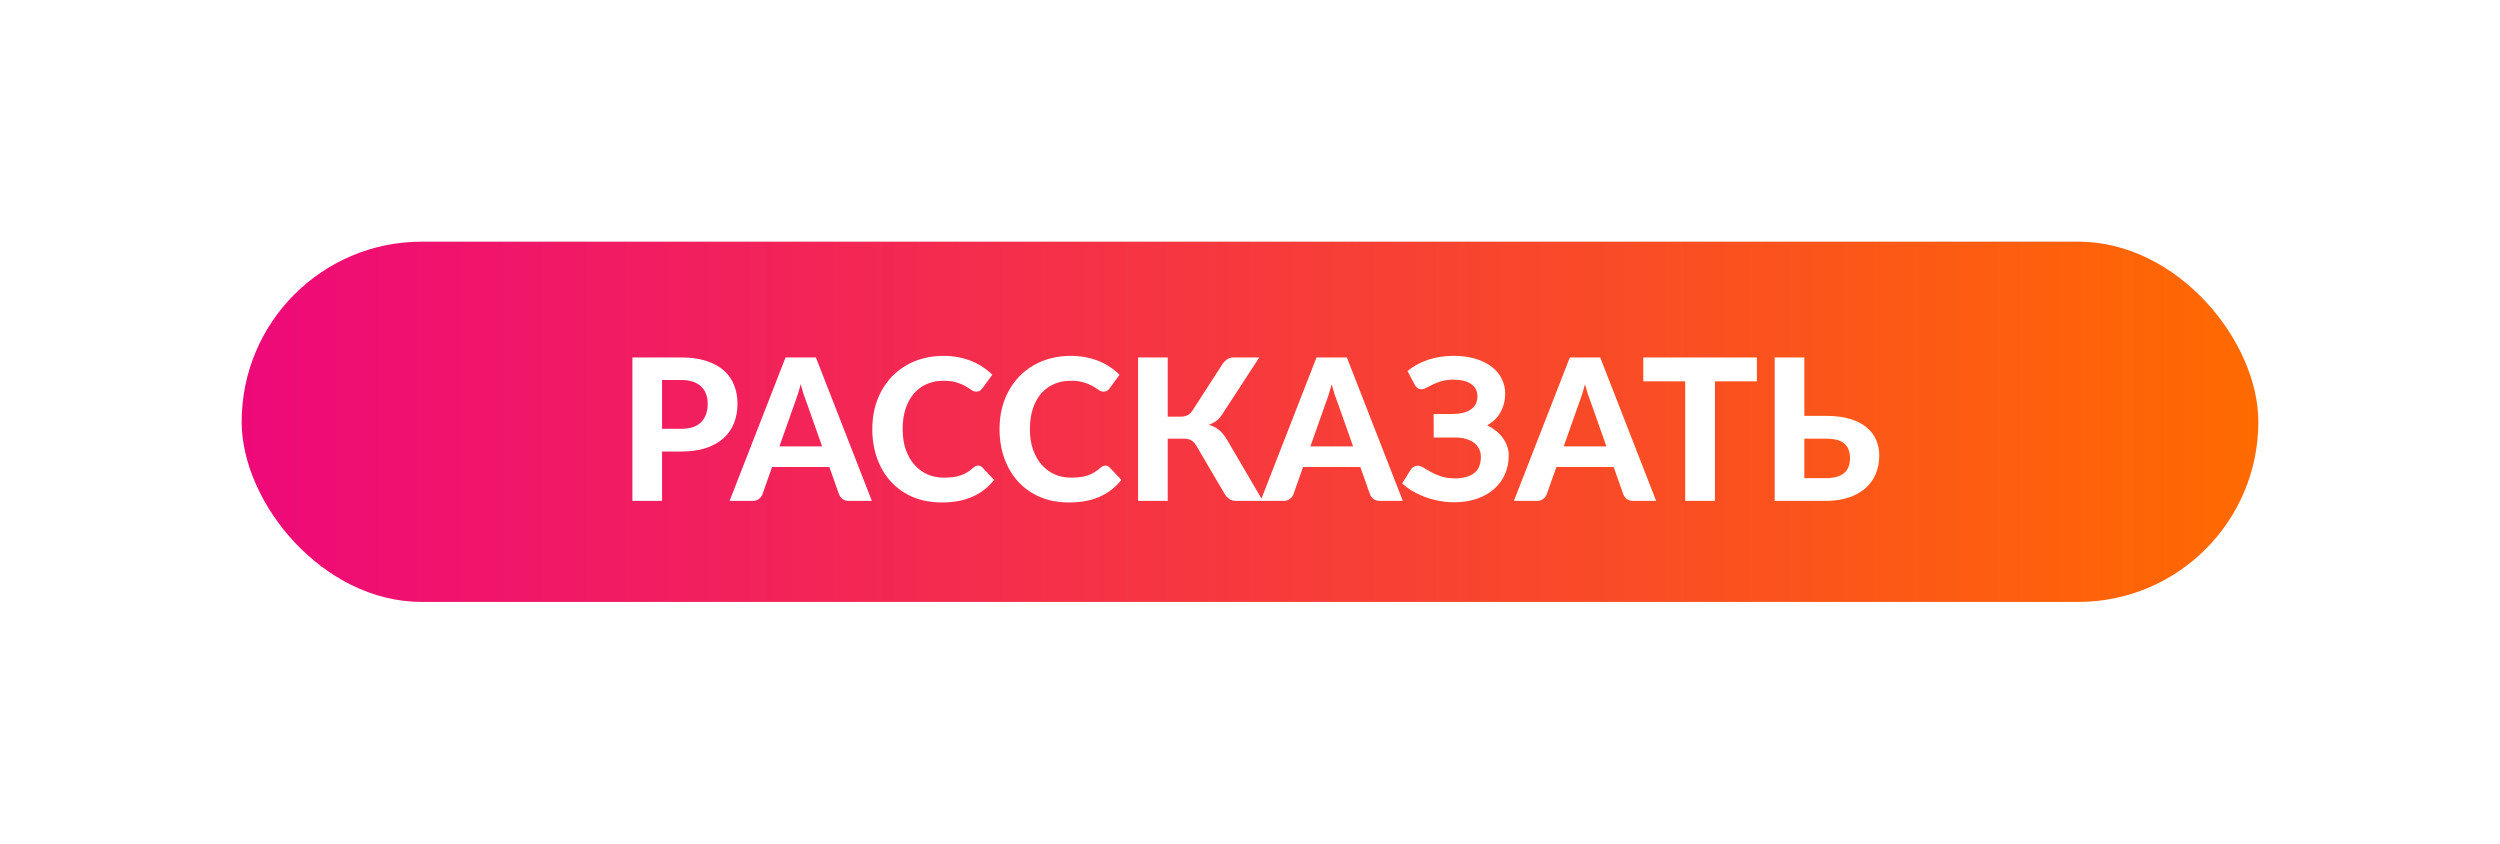 <?xml version="1.0" encoding="UTF-8"?> <svg xmlns="http://www.w3.org/2000/svg" width="569" height="192" viewBox="0 0 569 192" fill="none"> <g filter="url(#filter0_d)"> <rect x="55" y="55" width="459" height="82" rx="41" fill="url(#paint0_linear)"></rect> </g> <path d="M154.958 97.597C157.073 97.597 158.618 97.088 159.593 96.067C160.583 95.047 161.078 93.653 161.078 91.882C161.078 91.073 160.951 90.338 160.696 89.677C160.456 89.002 160.081 88.433 159.571 87.968C159.076 87.487 158.446 87.12 157.681 86.865C156.916 86.61 156.008 86.483 154.958 86.483H150.683V97.597H154.958ZM154.958 81.353C157.193 81.353 159.121 81.615 160.741 82.14C162.376 82.665 163.718 83.4 164.768 84.345C165.818 85.275 166.591 86.385 167.086 87.675C167.596 88.965 167.851 90.368 167.851 91.882C167.851 93.487 167.588 94.957 167.063 96.293C166.538 97.627 165.743 98.775 164.678 99.735C163.613 100.695 162.271 101.445 160.651 101.985C159.031 102.51 157.133 102.772 154.958 102.772H150.683V114H143.933V81.353H154.958ZM187.116 101.603L183.584 91.612C183.374 91.088 183.149 90.472 182.909 89.767C182.684 89.047 182.459 88.275 182.234 87.45C182.024 88.29 181.799 89.07 181.559 89.79C181.334 90.51 181.116 91.132 180.906 91.657L177.396 101.603H187.116ZM198.434 114H193.214C192.629 114 192.149 113.865 191.774 113.595C191.414 113.31 191.144 112.95 190.964 112.515L188.759 106.282H175.731L173.526 112.515C173.391 112.89 173.129 113.235 172.739 113.55C172.364 113.85 171.891 114 171.321 114H166.056L178.791 81.353H185.699L198.434 114ZM222.633 105.967C223.008 105.967 223.323 106.102 223.578 106.372L226.255 109.23C224.935 110.91 223.293 112.185 221.328 113.055C219.378 113.925 217.053 114.36 214.353 114.36C211.908 114.36 209.71 113.948 207.76 113.122C205.81 112.282 204.153 111.12 202.788 109.635C201.423 108.15 200.373 106.387 199.638 104.347C198.903 102.307 198.535 100.08 198.535 97.665C198.535 96.045 198.708 94.507 199.053 93.052C199.413 91.582 199.93 90.233 200.605 89.002C201.28 87.772 202.09 86.662 203.035 85.672C203.995 84.683 205.075 83.843 206.275 83.153C207.475 82.448 208.78 81.915 210.19 81.555C211.615 81.18 213.13 80.993 214.735 80.993C215.935 80.993 217.068 81.097 218.133 81.308C219.213 81.517 220.218 81.81 221.148 82.185C222.078 82.56 222.933 83.017 223.713 83.558C224.508 84.082 225.22 84.66 225.85 85.29L223.578 88.395C223.443 88.59 223.27 88.763 223.06 88.912C222.85 89.062 222.565 89.138 222.205 89.138C221.845 89.138 221.478 89.01 221.103 88.755C220.743 88.5 220.293 88.215 219.753 87.9C219.228 87.585 218.56 87.3 217.75 87.045C216.955 86.79 215.943 86.662 214.713 86.662C213.348 86.662 212.095 86.91 210.955 87.405C209.815 87.9 208.833 88.62 208.008 89.565C207.198 90.495 206.568 91.642 206.118 93.007C205.668 94.373 205.443 95.925 205.443 97.665C205.443 99.42 205.683 100.987 206.163 102.367C206.658 103.732 207.325 104.887 208.165 105.832C209.02 106.777 210.01 107.497 211.135 107.992C212.275 108.472 213.49 108.712 214.78 108.712C215.545 108.712 216.235 108.675 216.85 108.6C217.48 108.525 218.058 108.397 218.583 108.218C219.123 108.037 219.625 107.805 220.09 107.52C220.57 107.235 221.05 106.875 221.53 106.44C221.695 106.305 221.868 106.192 222.048 106.102C222.228 106.012 222.423 105.967 222.633 105.967ZM251.593 105.967C251.968 105.967 252.283 106.102 252.538 106.372L255.215 109.23C253.895 110.91 252.253 112.185 250.288 113.055C248.338 113.925 246.013 114.36 243.313 114.36C240.868 114.36 238.67 113.948 236.72 113.122C234.77 112.282 233.113 111.12 231.748 109.635C230.383 108.15 229.333 106.387 228.598 104.347C227.863 102.307 227.495 100.08 227.495 97.665C227.495 96.045 227.668 94.507 228.013 93.052C228.373 91.582 228.89 90.233 229.565 89.002C230.24 87.772 231.05 86.662 231.995 85.672C232.955 84.683 234.035 83.843 235.235 83.153C236.435 82.448 237.74 81.915 239.15 81.555C240.575 81.18 242.09 80.993 243.695 80.993C244.895 80.993 246.028 81.097 247.093 81.308C248.173 81.517 249.178 81.81 250.108 82.185C251.038 82.56 251.893 83.017 252.673 83.558C253.468 84.082 254.18 84.66 254.81 85.29L252.538 88.395C252.403 88.59 252.23 88.763 252.02 88.912C251.81 89.062 251.525 89.138 251.165 89.138C250.805 89.138 250.438 89.01 250.063 88.755C249.703 88.5 249.253 88.215 248.713 87.9C248.188 87.585 247.52 87.3 246.71 87.045C245.915 86.79 244.903 86.662 243.673 86.662C242.308 86.662 241.055 86.91 239.915 87.405C238.775 87.9 237.793 88.62 236.968 89.565C236.158 90.495 235.528 91.642 235.078 93.007C234.628 94.373 234.403 95.925 234.403 97.665C234.403 99.42 234.643 100.987 235.123 102.367C235.618 103.732 236.285 104.887 237.125 105.832C237.98 106.777 238.97 107.497 240.095 107.992C241.235 108.472 242.45 108.712 243.74 108.712C244.505 108.712 245.195 108.675 245.81 108.6C246.44 108.525 247.018 108.397 247.543 108.218C248.083 108.037 248.585 107.805 249.05 107.52C249.53 107.235 250.01 106.875 250.49 106.44C250.655 106.305 250.828 106.192 251.008 106.102C251.188 106.012 251.383 105.967 251.593 105.967ZM287.421 114H281.256C280.641 114 280.123 113.842 279.703 113.527C279.283 113.197 278.893 112.717 278.533 112.087L272.301 101.467C272.121 101.152 271.926 100.89 271.716 100.68C271.521 100.47 271.303 100.305 271.063 100.185C270.838 100.05 270.576 99.96 270.276 99.915C269.991 99.87 269.668 99.847 269.308 99.847H265.776V114H259.026V81.353H265.776V94.83H268.723C269.308 94.83 269.818 94.725 270.253 94.515C270.688 94.305 271.093 93.915 271.468 93.345L278.061 83.13C278.376 82.605 278.758 82.177 279.208 81.847C279.658 81.517 280.198 81.353 280.828 81.353H286.611L278.151 94.335C277.776 94.92 277.333 95.407 276.823 95.797C276.313 96.172 275.751 96.472 275.136 96.698C276.096 96.953 276.906 97.373 277.566 97.957C278.226 98.528 278.848 99.33 279.433 100.365L287.421 114ZM307.966 101.603L304.433 91.612C304.223 91.088 303.998 90.472 303.758 89.767C303.533 89.047 303.308 88.275 303.083 87.45C302.873 88.29 302.648 89.07 302.408 89.79C302.183 90.51 301.966 91.132 301.756 91.657L298.246 101.603H307.966ZM319.283 114H314.063C313.478 114 312.998 113.865 312.623 113.595C312.263 113.31 311.993 112.95 311.813 112.515L309.608 106.282H296.581L294.376 112.515C294.241 112.89 293.978 113.235 293.588 113.55C293.213 113.85 292.741 114 292.171 114H286.906L299.641 81.353H306.548L319.283 114ZM320.352 84.457C321.627 83.377 323.157 82.53 324.942 81.915C326.727 81.3 328.692 80.993 330.837 80.993C332.637 80.993 334.257 81.203 335.697 81.623C337.152 82.043 338.389 82.635 339.409 83.4C340.429 84.15 341.209 85.058 341.749 86.123C342.304 87.172 342.582 88.335 342.582 89.61C342.582 91.11 342.244 92.483 341.569 93.728C340.909 94.972 339.882 95.993 338.487 96.787C339.207 97.147 339.867 97.567 340.467 98.047C341.082 98.528 341.599 99.06 342.019 99.645C342.454 100.23 342.792 100.86 343.032 101.535C343.272 102.21 343.392 102.922 343.392 103.672C343.392 105.157 343.114 106.552 342.559 107.857C342.004 109.147 341.194 110.272 340.129 111.232C339.079 112.177 337.782 112.927 336.237 113.482C334.692 114.037 332.929 114.315 330.949 114.315C329.824 114.315 328.699 114.21 327.574 114C326.464 113.79 325.399 113.497 324.379 113.122C323.359 112.747 322.399 112.297 321.499 111.772C320.614 111.247 319.827 110.662 319.137 110.017L321.139 106.822C321.304 106.582 321.514 106.387 321.769 106.237C322.039 106.072 322.332 105.99 322.647 105.99C323.067 105.99 323.517 106.14 323.997 106.44C324.477 106.74 325.039 107.07 325.684 107.43C326.329 107.79 327.094 108.12 327.979 108.42C328.864 108.72 329.922 108.87 331.152 108.87C333.012 108.87 334.459 108.48 335.494 107.7C336.529 106.92 337.047 105.667 337.047 103.942C337.047 103.252 336.897 102.637 336.597 102.097C336.312 101.542 335.907 101.077 335.382 100.702C334.857 100.327 334.219 100.042 333.469 99.847C332.719 99.653 331.894 99.562 330.994 99.578H326.314L326.292 94.222H330.477C332.352 94.222 333.784 93.877 334.774 93.188C335.764 92.498 336.259 91.493 336.259 90.172C336.259 89.017 335.794 88.103 334.864 87.427C333.949 86.752 332.592 86.415 330.792 86.415C329.757 86.415 328.857 86.528 328.092 86.752C327.327 86.978 326.659 87.233 326.089 87.517C325.534 87.787 325.047 88.035 324.627 88.26C324.222 88.485 323.854 88.597 323.524 88.597C323.179 88.597 322.894 88.522 322.669 88.373C322.444 88.207 322.227 87.96 322.017 87.63L320.352 84.457ZM365.622 101.603L362.09 91.612C361.88 91.088 361.655 90.472 361.415 89.767C361.19 89.047 360.965 88.275 360.74 87.45C360.53 88.29 360.305 89.07 360.065 89.79C359.84 90.51 359.622 91.132 359.412 91.657L355.902 101.603H365.622ZM376.94 114H371.72C371.135 114 370.655 113.865 370.28 113.595C369.92 113.31 369.65 112.95 369.47 112.515L367.265 106.282H354.237L352.032 112.515C351.897 112.89 351.635 113.235 351.245 113.55C350.87 113.85 350.397 114 349.827 114H344.562L357.297 81.353H364.205L376.94 114ZM399.863 86.797H390.323V114H383.55V86.797H374.01V81.353H399.863V86.797ZM415.569 108.825C416.634 108.825 417.519 108.705 418.224 108.465C418.929 108.225 419.491 107.902 419.911 107.497C420.331 107.077 420.624 106.597 420.789 106.057C420.969 105.517 421.059 104.947 421.059 104.347C421.059 103.672 420.969 103.057 420.789 102.502C420.624 101.947 420.331 101.475 419.911 101.085C419.506 100.68 418.951 100.372 418.246 100.162C417.541 99.953 416.649 99.847 415.569 99.847H410.664V108.825H415.569ZM415.569 94.65C417.744 94.65 419.604 94.89 421.149 95.37C422.694 95.85 423.946 96.502 424.906 97.328C425.881 98.153 426.594 99.112 427.044 100.207C427.494 101.287 427.719 102.442 427.719 103.672C427.719 105.232 427.441 106.65 426.886 107.925C426.346 109.185 425.559 110.265 424.524 111.165C423.489 112.065 422.214 112.763 420.699 113.258C419.199 113.753 417.489 114 415.569 114H403.914V81.353H410.664V94.65H415.569Z" fill="white"></path> <defs> <filter id="filter0_d" x="0" y="0" width="569" height="192" filterUnits="userSpaceOnUse" color-interpolation-filters="sRGB"> <feFlood flood-opacity="0" result="BackgroundImageFix"></feFlood> <feColorMatrix in="SourceAlpha" type="matrix" values="0 0 0 0 0 0 0 0 0 0 0 0 0 0 0 0 0 0 127 0" result="hardAlpha"></feColorMatrix> <feMorphology radius="5" operator="dilate" in="SourceAlpha" result="effect1_dropShadow"></feMorphology> <feOffset></feOffset> <feGaussianBlur stdDeviation="25"></feGaussianBlur> <feComposite in2="hardAlpha" operator="out"></feComposite> <feColorMatrix type="matrix" values="0 0 0 0 0.933 0 0 0 0 0.035 0 0 0 0 0.475 0 0 0 0.1 0"></feColorMatrix> <feBlend mode="normal" in2="BackgroundImageFix" result="effect1_dropShadow"></feBlend> <feBlend mode="normal" in="SourceGraphic" in2="effect1_dropShadow" result="shape"></feBlend> </filter> <linearGradient id="paint0_linear" x1="55" y1="96" x2="514" y2="96" gradientUnits="userSpaceOnUse"> <stop stop-color="#EE0979"></stop> <stop offset="1" stop-color="#FF6A00"></stop> </linearGradient> </defs> </svg> 